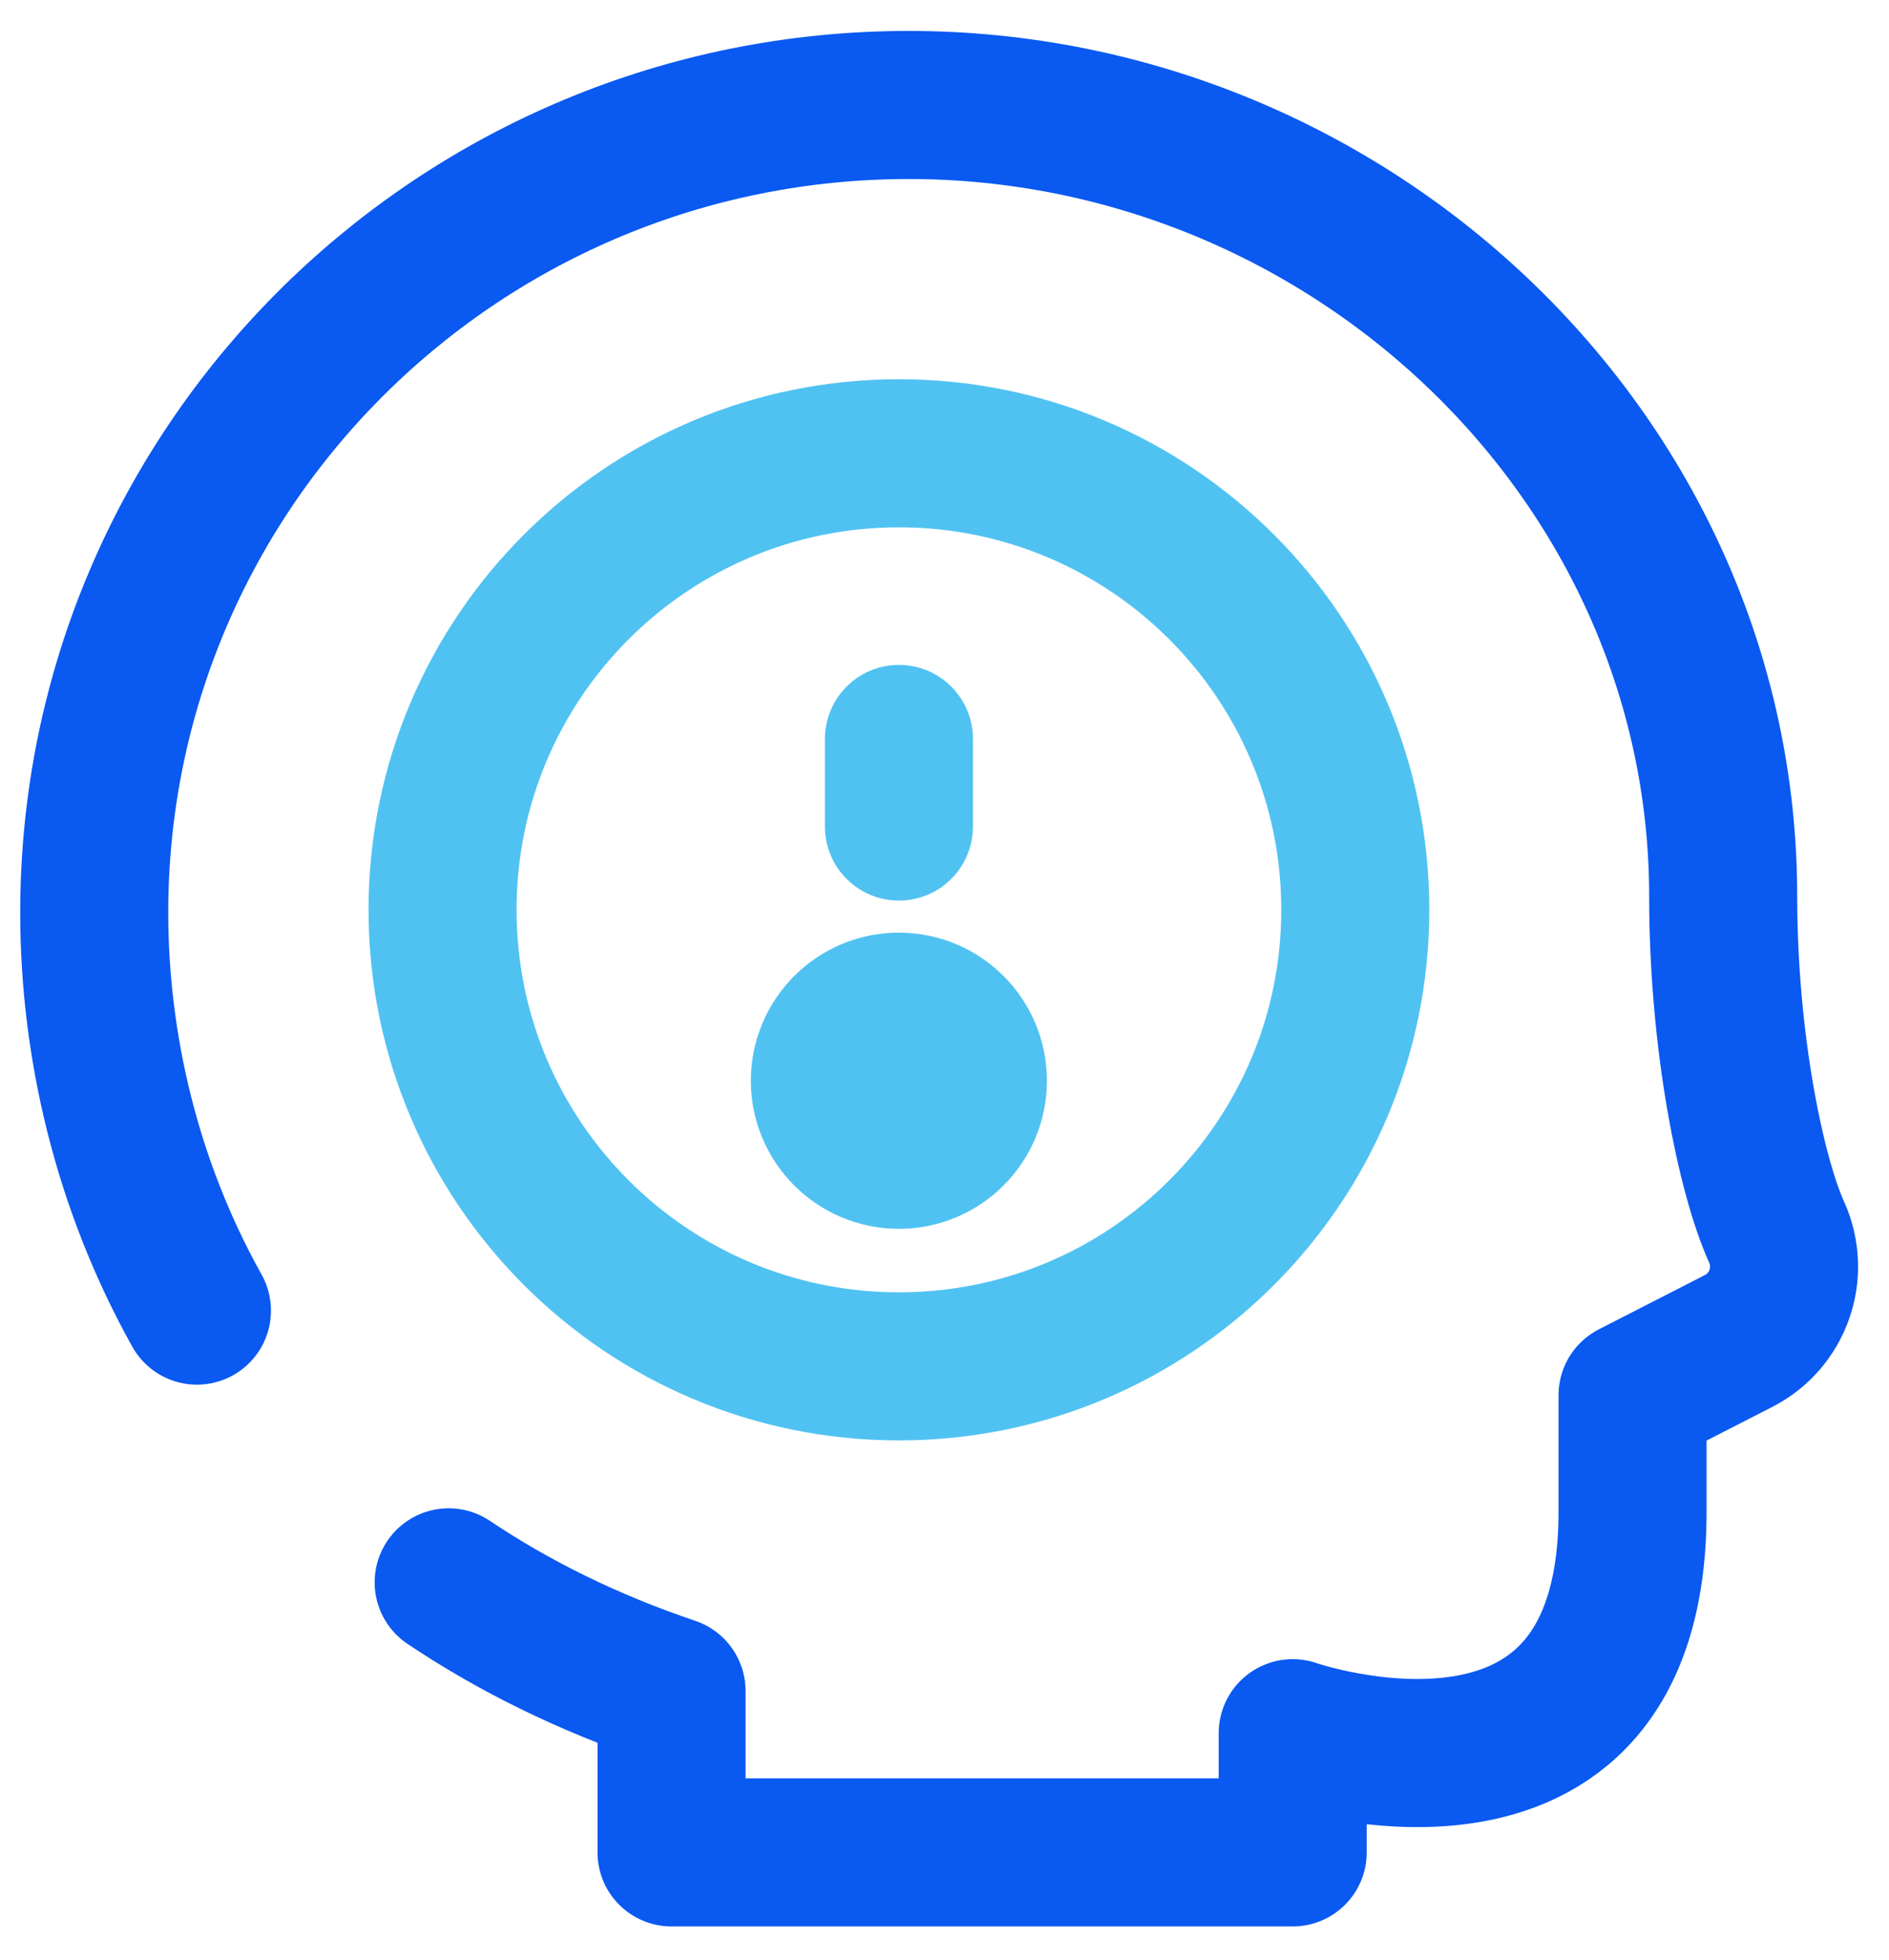 <svg xmlns="http://www.w3.org/2000/svg" width="54" height="56" viewBox="0 0 54 56" fill="none"><path d="M25.697 39.045C18.492 39.045 12.651 33.205 12.651 25.999C12.651 18.794 18.492 12.953 25.697 12.953C32.902 12.953 38.743 18.794 38.743 25.999C38.743 33.205 32.902 39.045 25.697 39.045Z" stroke="#50C2F2" stroke-width="4.232" stroke-miterlimit="10" stroke-linecap="round" stroke-linejoin="round"></path><path d="M25.697 21.116V23.619" stroke="#50C2F2" stroke-width="4.232" stroke-miterlimit="10" stroke-linecap="round" stroke-linejoin="round"></path><circle cx="2.116" cy="2.116" r="2.116" transform="matrix(-1 0 0 1 27.812 28.767)" fill="black" stroke="#50C2F2" stroke-width="4.232" stroke-miterlimit="10" stroke-linecap="round" stroke-linejoin="round"></circle><path d="M5.63 37.452C3.606 33.83 2.694 29.844 2.694 26.075C2.694 13.439 12.943 3.176 25.652 3.002C38.404 2.828 49.26 12.981 49.26 25.619C49.26 29.772 50.056 33.593 50.787 35.208C51.312 36.371 50.836 37.739 49.698 38.321L46.669 39.871V43.205C46.669 52.899 36.954 49.528 36.954 49.528V52.934H19.197V48.321C16.784 47.507 14.667 46.452 12.826 45.217" stroke="#0A59F1" stroke-width="4.232" stroke-miterlimit="10" stroke-linecap="round" stroke-linejoin="round"></path></svg>